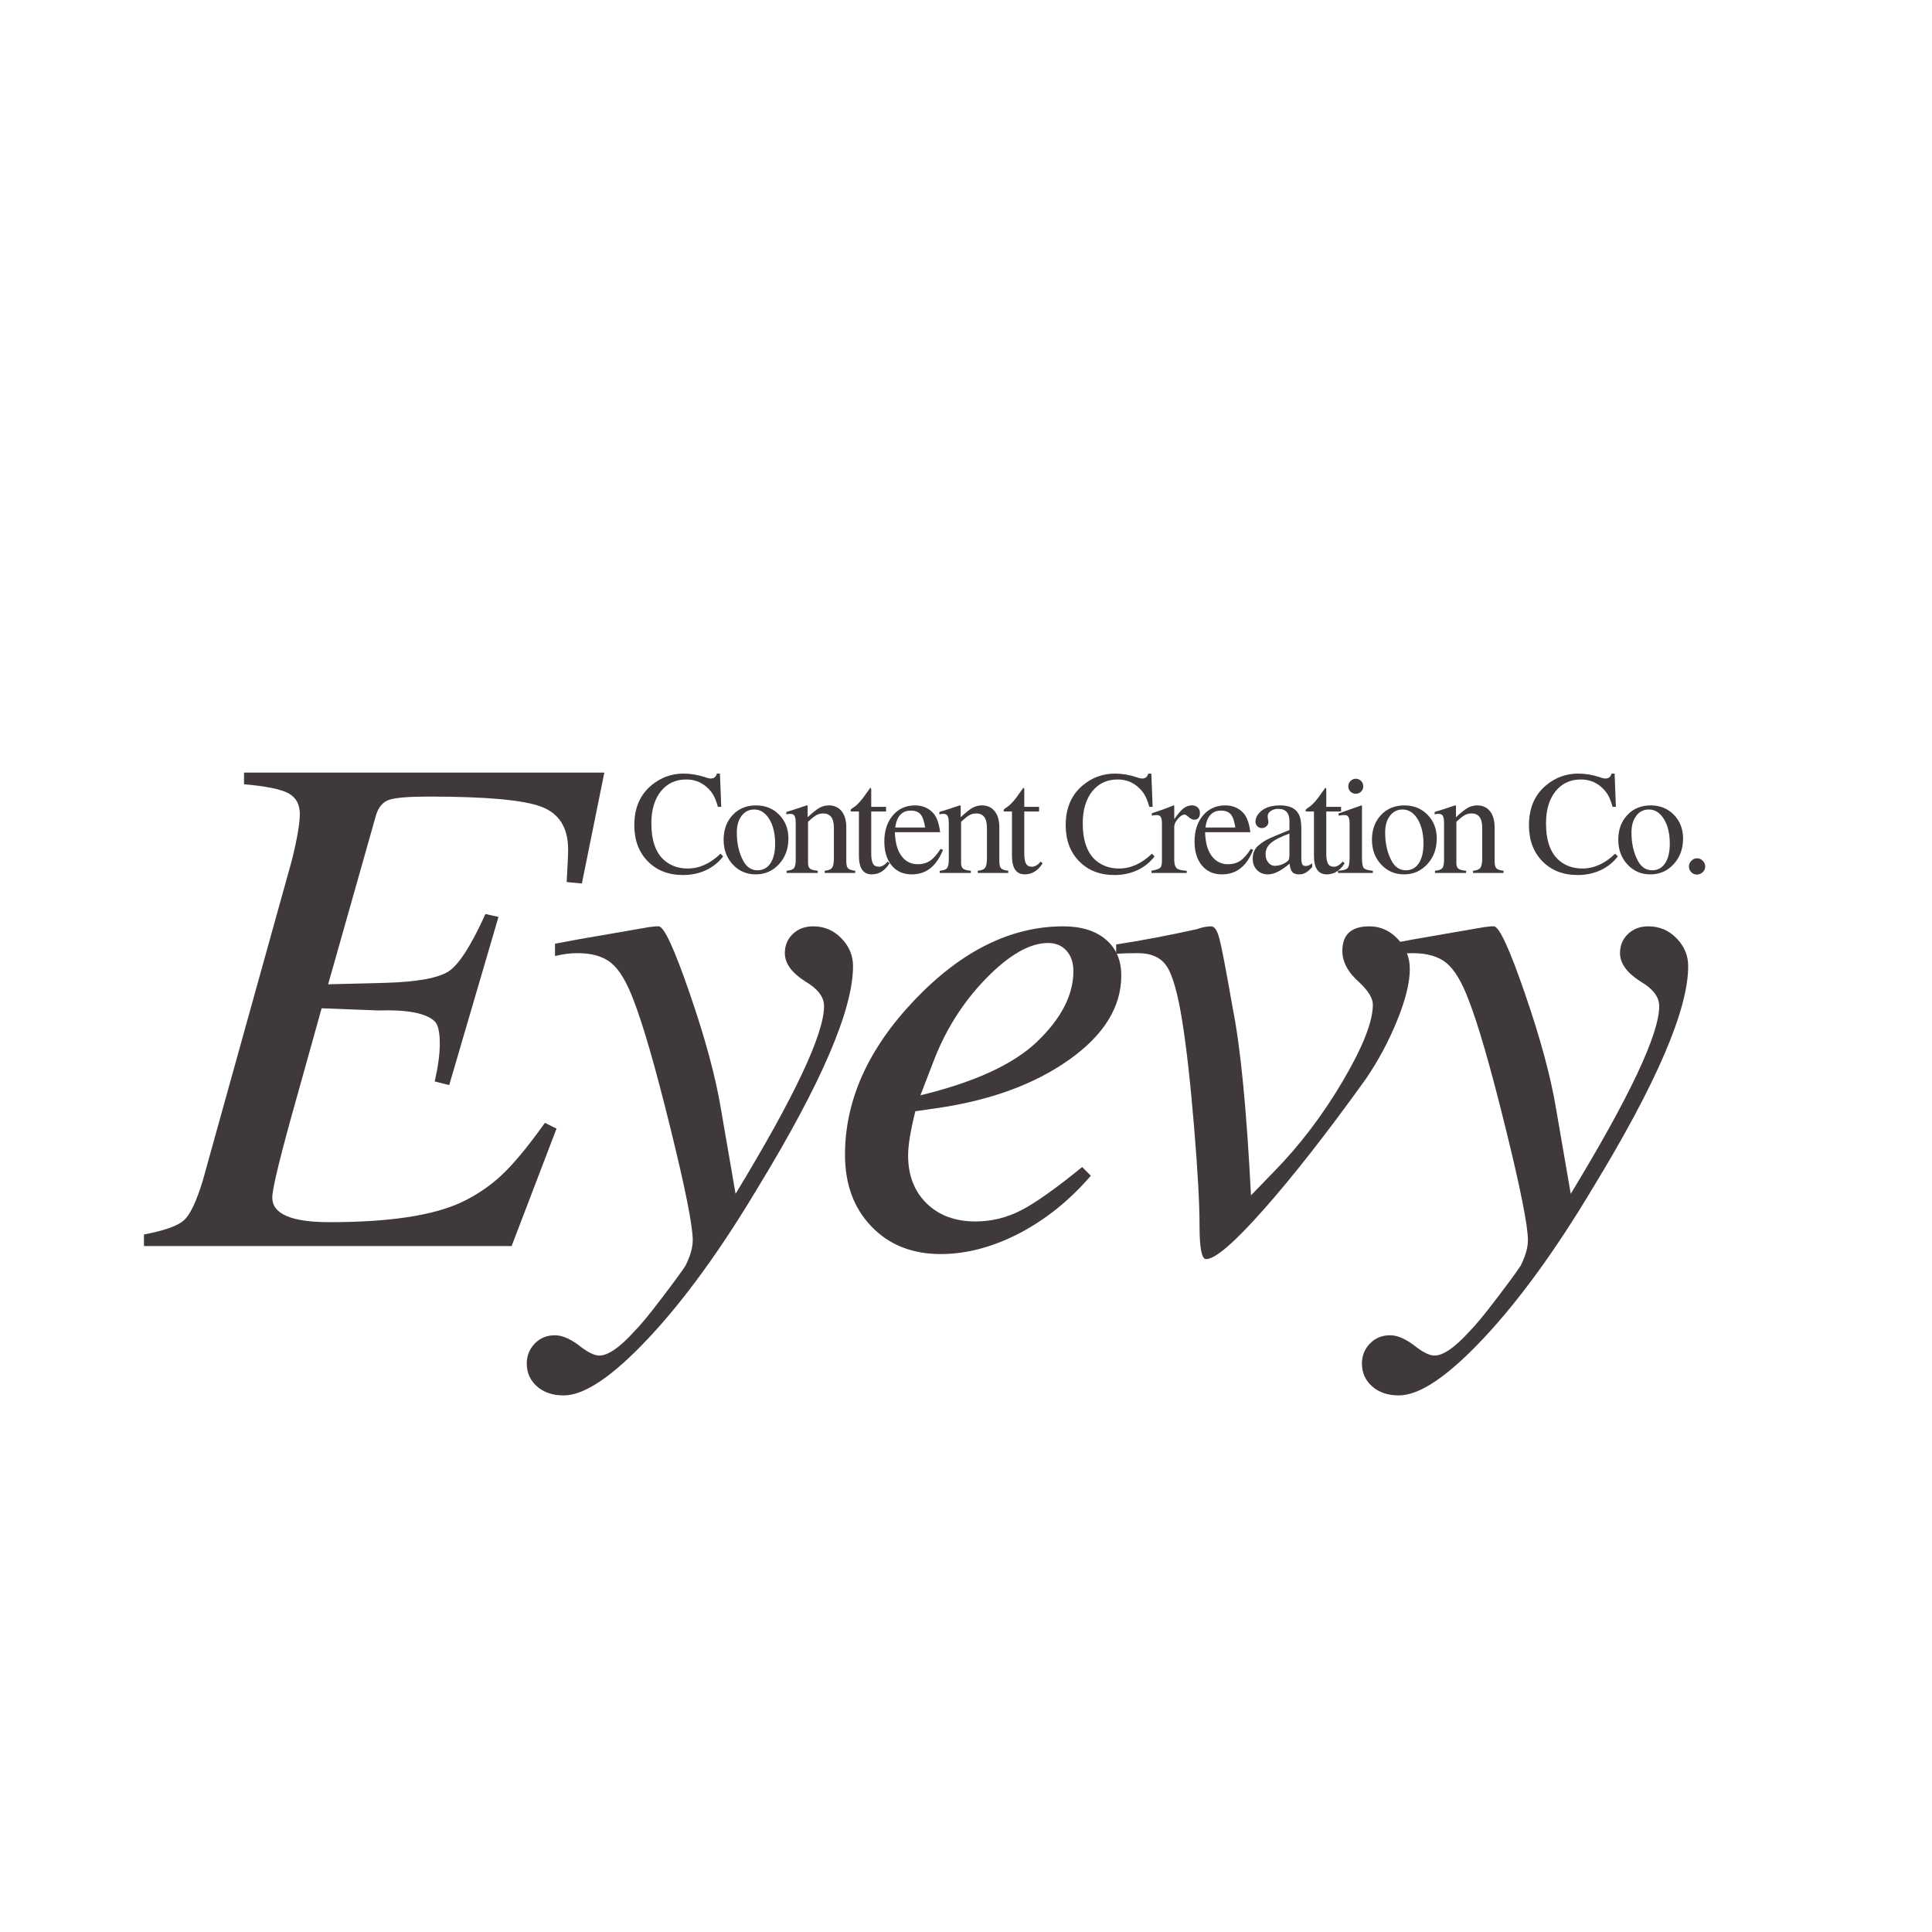 <svg version="1.2" preserveAspectRatio="xMidYMid meet" height="500" viewBox="0 0 375 375" zoomAndPan="magnify" width="500" xmlns:xlink="http://www.w3.org/1999/xlink" xmlns="http://www.w3.org/2000/svg"><defs></defs><g id="b22a4b1631"><g style="fill:#403939;fill-opacity:1;"><g transform="translate(28.083, 241.864)"><path d="M 79.938 -22.797 L 71.219 0 L -0.141 0 L -0.141 -2.25 C 3.797 -3 6.375 -3.91 7.594 -4.984 C 8.812 -6.066 10.035 -8.629 11.266 -12.672 L 28.562 -74.875 C 29.594 -79 30.109 -82 30.109 -83.875 C 30.109 -85.75 29.379 -87.082 27.922 -87.875 C 26.473 -88.676 23.594 -89.266 19.281 -89.641 L 19.281 -91.906 L 89.219 -91.906 L 84.859 -70.375 L 81.906 -70.656 C 82.094 -73.844 82.188 -75.953 82.188 -76.984 C 82.188 -81.203 80.453 -83.969 76.984 -85.281 C 73.516 -86.594 66.242 -87.25 55.172 -87.25 C 51.223 -87.25 48.641 -87.035 47.422 -86.609 C 46.203 -86.191 45.359 -85.188 44.891 -83.594 L 35.609 -50.812 L 46.719 -51.094 C 53.008 -51.281 57.141 -52.051 59.109 -53.406 C 61.078 -54.77 63.422 -58.453 66.141 -64.453 L 68.672 -63.891 L 59.109 -31.25 L 56.297 -31.953 C 56.953 -34.859 57.281 -37.297 57.281 -39.266 C 57.281 -41.516 56.953 -42.969 56.297 -43.625 C 54.609 -45.219 50.945 -45.922 45.312 -45.734 L 34.344 -46.156 L 29.828 -29.969 C 26.453 -18.062 24.766 -11.211 24.766 -9.422 C 24.766 -6.234 28.473 -4.641 35.891 -4.641 C 47.336 -4.641 55.828 -5.906 61.359 -8.438 C 64.359 -9.852 67.008 -11.641 69.312 -13.797 C 71.613 -15.953 74.406 -19.328 77.688 -23.922 Z M 79.938 -22.797" style="stroke:none"></path></g></g><g style="fill:#403939;fill-opacity:1;"><g transform="translate(105.618, 241.864)"><path d="M 59.953 -54.328 C 59.953 -45.879 53.805 -31.57 41.516 -11.406 C 34.297 0.695 27.211 10.453 20.266 17.859 C 13.316 25.273 7.828 28.984 3.797 28.984 C 1.641 28.984 -0.094 28.395 -1.406 27.219 C -2.719 26.051 -3.375 24.578 -3.375 22.797 C -3.375 21.297 -2.859 20.004 -1.828 18.922 C -0.797 17.848 0.516 17.312 2.109 17.312 C 3.609 17.312 5.344 18.109 7.312 19.703 C 8.719 20.734 9.848 21.25 10.703 21.25 C 12.391 21.25 14.641 19.703 17.453 16.609 C 18.672 15.391 20.473 13.207 22.859 10.062 C 25.254 6.914 26.781 4.828 27.438 3.797 C 28.375 1.922 28.844 0.281 28.844 -1.125 C 28.844 -3.938 27.391 -11.227 24.484 -23 C 21.578 -34.781 19.188 -43.062 17.312 -47.844 C 16 -51.32 14.566 -53.691 13.016 -54.953 C 11.473 -56.223 9.289 -56.859 6.469 -56.859 C 5.062 -56.859 3.609 -56.672 2.109 -56.297 L 2.109 -58.688 L 6.609 -59.531 L 20.406 -61.922 L 21.672 -62.062 L 22.234 -62.062 C 23.266 -62.062 25.281 -57.695 28.281 -48.969 C 31.289 -40.25 33.312 -32.742 34.344 -26.453 L 37.156 -10.141 C 48.602 -28.992 54.328 -41.141 54.328 -46.578 C 54.328 -48.359 53.109 -49.957 50.672 -51.375 C 48.035 -53.062 46.719 -54.891 46.719 -56.859 C 46.719 -58.359 47.234 -59.598 48.266 -60.578 C 49.297 -61.566 50.613 -62.062 52.219 -62.062 C 54.375 -62.062 56.203 -61.285 57.703 -59.734 C 59.203 -58.191 59.953 -56.391 59.953 -54.328 Z M 59.953 -54.328" style="stroke:none"></path></g></g><g style="fill:#403939;fill-opacity:1;"><g transform="translate(159.654, 241.864)"><path d="M 52.078 -13.656 C 47.941 -8.863 43.297 -5.129 38.141 -2.453 C 32.984 0.211 27.914 1.547 22.938 1.547 C 17.406 1.547 12.926 -0.234 9.5 -3.797 C 6.07 -7.359 4.359 -12.004 4.359 -17.734 C 4.359 -28.336 8.883 -38.375 17.938 -47.844 C 27 -57.32 36.594 -62.062 46.719 -62.062 C 50.195 -62.062 52.941 -61.219 54.953 -59.531 C 56.973 -57.844 57.984 -55.5 57.984 -52.5 C 57.984 -46.395 54.602 -40.945 47.844 -36.156 C 41.094 -31.375 32.461 -28.234 21.953 -26.734 L 18.016 -26.172 C 17.078 -22.422 16.609 -19.562 16.609 -17.594 C 16.609 -13.75 17.801 -10.648 20.188 -8.297 C 22.582 -5.953 25.75 -4.781 29.688 -4.781 C 32.789 -4.781 35.75 -5.504 38.562 -6.953 C 41.375 -8.41 45.316 -11.207 50.391 -15.344 Z M 48.688 -53.344 C 48.688 -55.031 48.238 -56.363 47.344 -57.344 C 46.457 -58.332 45.266 -58.828 43.766 -58.828 C 40.203 -58.828 36.164 -56.504 31.656 -51.859 C 27.156 -47.211 23.734 -41.75 21.391 -35.469 L 19 -29.266 C 29.508 -31.805 37.062 -35.281 41.656 -39.688 C 46.344 -44.188 48.688 -48.738 48.688 -53.344 Z M 48.688 -53.344" style="stroke:none"></path></g></g><g style="fill:#403939;fill-opacity:1;"><g transform="translate(213.689, 241.864)"><path d="M 59.953 -53.766 C 59.953 -51.129 59.129 -47.797 57.484 -43.766 C 55.848 -39.734 53.812 -35.938 51.375 -32.375 C 43.957 -22.051 37.383 -13.648 31.656 -7.172 C 25.938 -0.703 22.188 2.531 20.406 2.531 C 19.562 2.531 19.141 0.375 19.141 -3.938 C 19.141 -8.258 18.785 -14.664 18.078 -23.156 C 17.379 -31.645 16.609 -38.516 15.766 -43.766 C 14.922 -49.023 13.938 -52.52 12.812 -54.25 C 11.688 -55.988 9.805 -56.859 7.172 -56.859 C 5.391 -56.859 3.984 -56.812 2.953 -56.719 L 2.953 -58.547 C 7.836 -59.297 13.047 -60.281 18.578 -61.5 C 19.609 -61.875 20.547 -62.062 21.391 -62.062 C 22.047 -62.062 22.582 -61.266 23 -59.672 C 23.426 -58.078 24.297 -53.523 25.609 -46.016 C 27.109 -38.516 28.281 -26.457 29.125 -9.844 L 33.5 -14.359 C 38.562 -19.516 43.039 -25.398 46.938 -32.016 C 50.832 -38.629 52.781 -43.578 52.781 -46.859 C 52.781 -48.078 51.938 -49.488 50.25 -51.094 C 47.988 -53.062 46.859 -55.125 46.859 -57.281 C 46.859 -60.469 48.598 -62.062 52.078 -62.062 C 54.234 -62.062 56.082 -61.238 57.625 -59.594 C 59.176 -57.957 59.953 -56.016 59.953 -53.766 Z M 59.953 -53.766" style="stroke:none"></path></g></g><g style="fill:#403939;fill-opacity:1;"><g transform="translate(267.724, 241.864)"><path d="M 59.953 -54.328 C 59.953 -45.879 53.805 -31.57 41.516 -11.406 C 34.297 0.695 27.211 10.453 20.266 17.859 C 13.316 25.273 7.828 28.984 3.797 28.984 C 1.641 28.984 -0.094 28.395 -1.406 27.219 C -2.719 26.051 -3.375 24.578 -3.375 22.797 C -3.375 21.297 -2.859 20.004 -1.828 18.922 C -0.797 17.848 0.516 17.312 2.109 17.312 C 3.609 17.312 5.344 18.109 7.312 19.703 C 8.719 20.734 9.848 21.25 10.703 21.25 C 12.391 21.25 14.641 19.703 17.453 16.609 C 18.672 15.391 20.473 13.207 22.859 10.062 C 25.254 6.914 26.781 4.828 27.438 3.797 C 28.375 1.922 28.844 0.281 28.844 -1.125 C 28.844 -3.938 27.391 -11.227 24.484 -23 C 21.578 -34.781 19.188 -43.062 17.312 -47.844 C 16 -51.32 14.566 -53.691 13.016 -54.953 C 11.473 -56.223 9.289 -56.859 6.469 -56.859 C 5.062 -56.859 3.609 -56.672 2.109 -56.297 L 2.109 -58.688 L 6.609 -59.531 L 20.406 -61.922 L 21.672 -62.062 L 22.234 -62.062 C 23.266 -62.062 25.281 -57.695 28.281 -48.969 C 31.289 -40.25 33.312 -32.742 34.344 -26.453 L 37.156 -10.141 C 48.602 -28.992 54.328 -41.141 54.328 -46.578 C 54.328 -48.359 53.109 -49.957 50.672 -51.375 C 48.035 -53.062 46.719 -54.891 46.719 -56.859 C 46.719 -58.359 47.234 -59.598 48.266 -60.578 C 49.297 -61.566 50.613 -62.062 52.219 -62.062 C 54.375 -62.062 56.203 -61.285 57.703 -59.734 C 59.203 -58.191 59.953 -56.391 59.953 -54.328 Z M 59.953 -54.328" style="stroke:none"></path></g></g><g style="fill:#403939;fill-opacity:1;"><g transform="translate(122.32, 169.436)"><path d="M 18.047 -3.219 C 17.172 -2.062 16.055 -1.164 14.703 -0.531 C 13.359 0.094 11.879 0.406 10.266 0.406 C 7.43 0.406 5.145 -0.484 3.406 -2.266 C 1.664 -4.047 0.797 -6.379 0.797 -9.266 C 0.797 -12.586 1.91 -15.176 4.141 -17.031 C 5.961 -18.531 8.023 -19.281 10.328 -19.281 C 11.734 -19.281 13.129 -19.051 14.516 -18.594 C 14.973 -18.414 15.352 -18.328 15.656 -18.328 C 16.258 -18.328 16.648 -18.645 16.828 -19.281 L 17.422 -19.281 L 17.672 -12.828 L 17.031 -12.828 C 16.758 -13.766 16.488 -14.477 16.219 -14.969 C 15.957 -15.469 15.598 -15.941 15.141 -16.391 C 13.984 -17.555 12.566 -18.141 10.891 -18.141 C 8.816 -18.141 7.164 -17.367 5.938 -15.828 C 4.719 -14.285 4.109 -12.223 4.109 -9.641 C 4.109 -6.234 4.984 -3.805 6.734 -2.359 C 7.941 -1.359 9.422 -0.859 11.172 -0.859 C 13.422 -0.859 15.539 -1.816 17.531 -3.734 Z M 18.047 -3.219" style="stroke:none"></path></g></g><g style="fill:#403939;fill-opacity:1;"><g transform="translate(139.625, 169.436)"><path d="M 13.406 -6.672 C 13.406 -4.691 12.797 -3.035 11.578 -1.703 C 10.359 -0.379 8.852 0.281 7.062 0.281 C 5.281 0.281 3.797 -0.359 2.609 -1.641 C 1.422 -2.922 0.828 -4.52 0.828 -6.438 C 0.828 -8.395 1.41 -9.992 2.578 -11.234 C 3.742 -12.484 5.258 -13.109 7.125 -13.109 C 8.945 -13.109 10.445 -12.5 11.625 -11.281 C 12.812 -10.07 13.406 -8.535 13.406 -6.672 Z M 10.828 -5.672 C 10.828 -7.629 10.445 -9.223 9.688 -10.453 C 8.926 -11.691 7.953 -12.312 6.766 -12.312 C 5.754 -12.312 4.938 -11.898 4.312 -11.078 C 3.695 -10.266 3.391 -9.188 3.391 -7.844 C 3.391 -5.727 3.805 -3.895 4.641 -2.344 C 5.297 -1.125 6.219 -0.516 7.406 -0.516 C 8.477 -0.516 9.316 -0.969 9.922 -1.875 C 10.523 -2.789 10.828 -4.055 10.828 -5.672 Z M 10.828 -5.672" style="stroke:none"></path></g></g><g style="fill:#403939;fill-opacity:1;"><g transform="translate(152.17, 169.436)"><path d="M 13.828 0 L 7.906 0 L 7.906 -0.422 C 8.625 -0.484 9.098 -0.676 9.328 -1 C 9.566 -1.32 9.688 -1.93 9.688 -2.828 L 9.688 -8.781 C 9.688 -10.625 8.992 -11.547 7.609 -11.547 C 7.141 -11.547 6.703 -11.438 6.297 -11.219 C 5.898 -11 5.359 -10.566 4.672 -9.922 L 4.672 -1.906 C 4.672 -1.395 4.801 -1.035 5.062 -0.828 C 5.332 -0.617 5.832 -0.484 6.562 -0.422 L 6.562 0 L 0.516 0 L 0.516 -0.422 C 1.234 -0.484 1.707 -0.648 1.938 -0.922 C 2.164 -1.203 2.281 -1.75 2.281 -2.562 L 2.281 -9.641 C 2.281 -10.336 2.203 -10.816 2.047 -11.078 C 1.898 -11.336 1.625 -11.469 1.219 -11.469 C 0.863 -11.469 0.609 -11.426 0.453 -11.344 L 0.453 -11.828 C 1.859 -12.254 3.172 -12.68 4.391 -13.109 L 4.594 -13.062 L 4.594 -10.812 C 5.562 -11.719 6.328 -12.328 6.891 -12.641 C 7.453 -12.953 8.062 -13.109 8.719 -13.109 C 9.77 -13.109 10.594 -12.734 11.188 -11.984 C 11.789 -11.234 12.094 -10.188 12.094 -8.844 L 12.094 -2.312 C 12.094 -1.602 12.207 -1.129 12.438 -0.891 C 12.664 -0.66 13.129 -0.504 13.828 -0.422 Z M 13.828 0" style="stroke:none"></path></g></g><g style="fill:#403939;fill-opacity:1;"><g transform="translate(164.714, 169.436)"><path d="M 7.953 -1.875 C 7.047 -0.438 5.895 0.281 4.5 0.281 C 2.832 0.281 2 -0.926 2 -3.344 L 2 -11.922 L 0.484 -11.922 C 0.41 -11.973 0.375 -12.039 0.375 -12.125 C 0.375 -12.27 0.535 -12.445 0.859 -12.656 C 1.641 -13.113 2.562 -14.133 3.625 -15.719 C 3.883 -16.051 4.07 -16.316 4.188 -16.516 C 4.32 -16.516 4.391 -16.391 4.391 -16.141 L 4.391 -12.828 L 7.266 -12.828 L 7.266 -11.922 L 4.391 -11.922 L 4.391 -3.766 C 4.391 -2.848 4.504 -2.191 4.734 -1.797 C 4.961 -1.398 5.344 -1.203 5.875 -1.203 C 6.445 -1.203 7.016 -1.535 7.578 -2.203 Z M 7.953 -1.875" style="stroke:none"></path></g></g><g style="fill:#403939;fill-opacity:1;"><g transform="translate(170.929, 169.436)"><path d="M 12.094 -4.484 C 10.852 -1.305 8.836 0.281 6.047 0.281 C 4.41 0.281 3.113 -0.289 2.156 -1.438 C 1.195 -2.594 0.719 -4.148 0.719 -6.109 C 0.719 -8.172 1.266 -9.852 2.359 -11.156 C 3.461 -12.457 4.898 -13.109 6.672 -13.109 C 8.191 -13.109 9.41 -12.566 10.328 -11.484 C 10.953 -10.691 11.359 -9.5 11.547 -7.906 L 2.766 -7.906 C 2.816 -6.281 3.102 -4.969 3.625 -3.969 C 4.438 -2.445 5.633 -1.688 7.219 -1.688 C 8.125 -1.688 8.914 -1.91 9.594 -2.359 C 10.27 -2.816 10.953 -3.586 11.641 -4.672 Z M 8.641 -8.812 C 8.453 -10.051 8.156 -10.906 7.75 -11.375 C 7.352 -11.852 6.719 -12.094 5.844 -12.094 C 4.133 -12.094 3.129 -11 2.828 -8.812 Z M 8.641 -8.812" style="stroke:none"></path></g></g><g style="fill:#403939;fill-opacity:1;"><g transform="translate(181.877, 169.436)"><path d="M 13.828 0 L 7.906 0 L 7.906 -0.422 C 8.625 -0.484 9.098 -0.676 9.328 -1 C 9.566 -1.32 9.688 -1.93 9.688 -2.828 L 9.688 -8.781 C 9.688 -10.625 8.992 -11.547 7.609 -11.547 C 7.141 -11.547 6.703 -11.438 6.297 -11.219 C 5.898 -11 5.359 -10.566 4.672 -9.922 L 4.672 -1.906 C 4.672 -1.395 4.801 -1.035 5.062 -0.828 C 5.332 -0.617 5.832 -0.484 6.562 -0.422 L 6.562 0 L 0.516 0 L 0.516 -0.422 C 1.234 -0.484 1.707 -0.648 1.938 -0.922 C 2.164 -1.203 2.281 -1.75 2.281 -2.562 L 2.281 -9.641 C 2.281 -10.336 2.203 -10.816 2.047 -11.078 C 1.898 -11.336 1.625 -11.469 1.219 -11.469 C 0.863 -11.469 0.609 -11.426 0.453 -11.344 L 0.453 -11.828 C 1.859 -12.254 3.172 -12.68 4.391 -13.109 L 4.594 -13.062 L 4.594 -10.812 C 5.562 -11.719 6.328 -12.328 6.891 -12.641 C 7.453 -12.953 8.062 -13.109 8.719 -13.109 C 9.77 -13.109 10.594 -12.734 11.188 -11.984 C 11.789 -11.234 12.094 -10.188 12.094 -8.844 L 12.094 -2.312 C 12.094 -1.602 12.207 -1.129 12.438 -0.891 C 12.664 -0.66 13.129 -0.504 13.828 -0.422 Z M 13.828 0" style="stroke:none"></path></g></g><g style="fill:#403939;fill-opacity:1;"><g transform="translate(194.421, 169.436)"><path d="M 7.953 -1.875 C 7.047 -0.438 5.895 0.281 4.5 0.281 C 2.832 0.281 2 -0.926 2 -3.344 L 2 -11.922 L 0.484 -11.922 C 0.41 -11.973 0.375 -12.039 0.375 -12.125 C 0.375 -12.27 0.535 -12.445 0.859 -12.656 C 1.641 -13.113 2.562 -14.133 3.625 -15.719 C 3.883 -16.051 4.07 -16.316 4.188 -16.516 C 4.32 -16.516 4.391 -16.391 4.391 -16.141 L 4.391 -12.828 L 7.266 -12.828 L 7.266 -11.922 L 4.391 -11.922 L 4.391 -3.766 C 4.391 -2.848 4.504 -2.191 4.734 -1.797 C 4.961 -1.398 5.344 -1.203 5.875 -1.203 C 6.445 -1.203 7.016 -1.535 7.578 -2.203 Z M 7.953 -1.875" style="stroke:none"></path></g></g><g style="fill:#403939;fill-opacity:1;"><g transform="translate(200.636, 169.436)"><path d="" style="stroke:none"></path></g></g><g style="fill:#403939;fill-opacity:1;"><g transform="translate(206.053, 169.436)"><path d="M 18.047 -3.219 C 17.172 -2.062 16.055 -1.164 14.703 -0.531 C 13.359 0.094 11.879 0.406 10.266 0.406 C 7.43 0.406 5.145 -0.484 3.406 -2.266 C 1.664 -4.047 0.797 -6.379 0.797 -9.266 C 0.797 -12.586 1.91 -15.176 4.141 -17.031 C 5.961 -18.531 8.023 -19.281 10.328 -19.281 C 11.734 -19.281 13.129 -19.051 14.516 -18.594 C 14.973 -18.414 15.352 -18.328 15.656 -18.328 C 16.258 -18.328 16.648 -18.645 16.828 -19.281 L 17.422 -19.281 L 17.672 -12.828 L 17.031 -12.828 C 16.758 -13.766 16.488 -14.477 16.219 -14.969 C 15.957 -15.469 15.598 -15.941 15.141 -16.391 C 13.984 -17.555 12.566 -18.141 10.891 -18.141 C 8.816 -18.141 7.164 -17.367 5.938 -15.828 C 4.719 -14.285 4.109 -12.223 4.109 -9.641 C 4.109 -6.234 4.984 -3.805 6.734 -2.359 C 7.941 -1.359 9.422 -0.859 11.172 -0.859 C 13.422 -0.859 15.539 -1.816 17.531 -3.734 Z M 18.047 -3.219" style="stroke:none"></path></g></g><g style="fill:#403939;fill-opacity:1;"><g transform="translate(223.358, 169.436)"><path d="M 9.547 -11.609 C 9.547 -11.203 9.445 -10.883 9.25 -10.656 C 9.051 -10.438 8.781 -10.328 8.438 -10.328 C 8.113 -10.328 7.734 -10.516 7.297 -10.891 C 6.992 -11.18 6.75 -11.328 6.562 -11.328 C 6.176 -11.328 5.742 -11.051 5.266 -10.5 C 4.797 -9.945 4.562 -9.441 4.562 -8.984 L 4.562 -2.562 C 4.562 -1.75 4.723 -1.195 5.047 -0.906 C 5.367 -0.625 6.016 -0.461 6.984 -0.422 L 6.984 0 L 0.141 0 L 0.141 -0.422 C 1.055 -0.598 1.625 -0.789 1.844 -1 C 2.062 -1.207 2.172 -1.672 2.172 -2.391 L 2.172 -9.531 C 2.172 -10.156 2.098 -10.594 1.953 -10.844 C 1.805 -11.102 1.555 -11.234 1.203 -11.234 C 0.891 -11.234 0.555 -11.195 0.203 -11.125 L 0.203 -11.578 C 1.723 -12.066 3.129 -12.578 4.422 -13.109 L 4.562 -13.062 L 4.562 -10.438 C 5.27 -11.445 5.867 -12.145 6.359 -12.531 C 6.848 -12.914 7.391 -13.109 7.984 -13.109 C 8.473 -13.109 8.852 -12.973 9.125 -12.703 C 9.406 -12.441 9.547 -12.078 9.547 -11.609 Z M 9.547 -11.609" style="stroke:none"></path></g></g><g style="fill:#403939;fill-opacity:1;"><g transform="translate(231.141, 169.436)"><path d="M 12.094 -4.484 C 10.852 -1.305 8.836 0.281 6.047 0.281 C 4.41 0.281 3.113 -0.289 2.156 -1.438 C 1.195 -2.594 0.719 -4.148 0.719 -6.109 C 0.719 -8.172 1.266 -9.852 2.359 -11.156 C 3.461 -12.457 4.898 -13.109 6.672 -13.109 C 8.191 -13.109 9.41 -12.566 10.328 -11.484 C 10.953 -10.691 11.359 -9.5 11.547 -7.906 L 2.766 -7.906 C 2.816 -6.281 3.102 -4.969 3.625 -3.969 C 4.438 -2.445 5.633 -1.688 7.219 -1.688 C 8.125 -1.688 8.914 -1.91 9.594 -2.359 C 10.27 -2.816 10.953 -3.586 11.641 -4.672 Z M 8.641 -8.812 C 8.453 -10.051 8.156 -10.906 7.75 -11.375 C 7.352 -11.852 6.719 -12.094 5.844 -12.094 C 4.133 -12.094 3.129 -11 2.828 -8.812 Z M 8.641 -8.812" style="stroke:none"></path></g></g><g style="fill:#403939;fill-opacity:1;"><g transform="translate(242.089, 169.436)"><path d="M 12.609 -1.141 C 12.109 -0.586 11.672 -0.211 11.297 -0.016 C 10.93 0.18 10.508 0.281 10.031 0.281 C 9.445 0.281 9.016 0.125 8.734 -0.188 C 8.461 -0.5 8.289 -1.035 8.219 -1.797 C 6.582 -0.41 5.191 0.281 4.047 0.281 C 3.172 0.281 2.453 0 1.891 -0.562 C 1.336 -1.133 1.062 -1.867 1.062 -2.766 C 1.062 -3.797 1.398 -4.625 2.078 -5.25 C 2.691 -5.781 3.305 -6.203 3.922 -6.516 C 4.535 -6.828 5.957 -7.43 8.188 -8.328 L 8.188 -10.062 C 8.188 -11.645 7.461 -12.438 6.016 -12.438 C 5.441 -12.438 4.957 -12.297 4.562 -12.016 C 4.164 -11.742 3.969 -11.414 3.969 -11.031 C 3.969 -10.82 3.992 -10.594 4.047 -10.344 C 4.086 -10.082 4.109 -9.93 4.109 -9.891 C 4.109 -9.566 3.977 -9.285 3.719 -9.047 C 3.469 -8.816 3.172 -8.703 2.828 -8.703 C 2.484 -8.703 2.191 -8.82 1.953 -9.062 C 1.711 -9.312 1.594 -9.598 1.594 -9.922 C 1.594 -10.703 1.984 -11.414 2.766 -12.062 C 3.617 -12.758 4.828 -13.109 6.391 -13.109 C 8.16 -13.109 9.348 -12.562 9.953 -11.469 C 10.316 -10.875 10.5 -9.898 10.5 -8.547 L 10.5 -3 C 10.5 -2.363 10.555 -1.926 10.672 -1.688 C 10.797 -1.457 11.02 -1.344 11.344 -1.344 C 11.75 -1.344 12.172 -1.52 12.609 -1.875 Z M 8.188 -3.5 L 8.188 -7.641 C 6.477 -7.016 5.281 -6.406 4.594 -5.812 C 3.906 -5.227 3.562 -4.516 3.562 -3.672 L 3.562 -3.562 C 3.562 -2.957 3.738 -2.441 4.094 -2.016 C 4.445 -1.586 4.867 -1.375 5.359 -1.375 C 6.023 -1.375 6.719 -1.582 7.438 -2 C 7.75 -2.188 7.953 -2.375 8.047 -2.562 C 8.141 -2.75 8.188 -3.062 8.188 -3.5 Z M 8.188 -3.5" style="stroke:none"></path></g></g><g style="fill:#403939;fill-opacity:1;"><g transform="translate(253.037, 169.436)"><path d="M 7.953 -1.875 C 7.047 -0.438 5.895 0.281 4.5 0.281 C 2.832 0.281 2 -0.926 2 -3.344 L 2 -11.922 L 0.484 -11.922 C 0.41 -11.973 0.375 -12.039 0.375 -12.125 C 0.375 -12.27 0.535 -12.445 0.859 -12.656 C 1.641 -13.113 2.562 -14.133 3.625 -15.719 C 3.883 -16.051 4.07 -16.316 4.188 -16.516 C 4.32 -16.516 4.391 -16.391 4.391 -16.141 L 4.391 -12.828 L 7.266 -12.828 L 7.266 -11.922 L 4.391 -11.922 L 4.391 -3.766 C 4.391 -2.848 4.504 -2.191 4.734 -1.797 C 4.961 -1.398 5.344 -1.203 5.875 -1.203 C 6.445 -1.203 7.016 -1.535 7.578 -2.203 Z M 7.953 -1.875" style="stroke:none"></path></g></g><g style="fill:#403939;fill-opacity:1;"><g transform="translate(259.252, 169.436)"><path d="M 7.219 0 L 0.453 0 L 0.453 -0.422 C 1.441 -0.484 2.062 -0.656 2.312 -0.938 C 2.57 -1.227 2.703 -1.883 2.703 -2.906 L 2.703 -9.531 C 2.703 -10.156 2.629 -10.594 2.484 -10.844 C 2.348 -11.102 2.109 -11.234 1.766 -11.234 C 1.461 -11.234 1.141 -11.207 0.797 -11.156 L 0.562 -11.125 L 0.562 -11.547 L 4.984 -13.109 L 5.109 -13.031 L 5.109 -2.906 C 5.109 -1.883 5.223 -1.234 5.453 -0.953 C 5.691 -0.68 6.281 -0.504 7.219 -0.422 Z M 5.359 -16.828 C 5.359 -16.41 5.219 -16.062 4.938 -15.781 C 4.664 -15.508 4.32 -15.375 3.906 -15.375 C 3.508 -15.375 3.164 -15.508 2.875 -15.781 C 2.594 -16.062 2.453 -16.41 2.453 -16.828 C 2.453 -17.223 2.594 -17.562 2.875 -17.844 C 3.164 -18.133 3.508 -18.281 3.906 -18.281 C 4.32 -18.281 4.664 -18.133 4.938 -17.844 C 5.219 -17.562 5.359 -17.223 5.359 -16.828 Z M 5.359 -16.828" style="stroke:none"></path></g></g><g style="fill:#403939;fill-opacity:1;"><g transform="translate(265.467, 169.436)"><path d="M 13.406 -6.672 C 13.406 -4.691 12.797 -3.035 11.578 -1.703 C 10.359 -0.379 8.852 0.281 7.062 0.281 C 5.281 0.281 3.797 -0.359 2.609 -1.641 C 1.422 -2.922 0.828 -4.52 0.828 -6.438 C 0.828 -8.395 1.41 -9.992 2.578 -11.234 C 3.742 -12.484 5.258 -13.109 7.125 -13.109 C 8.945 -13.109 10.445 -12.5 11.625 -11.281 C 12.812 -10.07 13.406 -8.535 13.406 -6.672 Z M 10.828 -5.672 C 10.828 -7.629 10.445 -9.223 9.688 -10.453 C 8.926 -11.691 7.953 -12.312 6.766 -12.312 C 5.754 -12.312 4.938 -11.898 4.312 -11.078 C 3.695 -10.266 3.391 -9.188 3.391 -7.844 C 3.391 -5.727 3.805 -3.895 4.641 -2.344 C 5.297 -1.125 6.219 -0.516 7.406 -0.516 C 8.477 -0.516 9.316 -0.969 9.922 -1.875 C 10.523 -2.789 10.828 -4.055 10.828 -5.672 Z M 10.828 -5.672" style="stroke:none"></path></g></g><g style="fill:#403939;fill-opacity:1;"><g transform="translate(278.011, 169.436)"><path d="M 13.828 0 L 7.906 0 L 7.906 -0.422 C 8.625 -0.484 9.098 -0.676 9.328 -1 C 9.566 -1.32 9.688 -1.93 9.688 -2.828 L 9.688 -8.781 C 9.688 -10.625 8.992 -11.547 7.609 -11.547 C 7.141 -11.547 6.703 -11.438 6.297 -11.219 C 5.898 -11 5.359 -10.566 4.672 -9.922 L 4.672 -1.906 C 4.672 -1.395 4.801 -1.035 5.062 -0.828 C 5.332 -0.617 5.832 -0.484 6.562 -0.422 L 6.562 0 L 0.516 0 L 0.516 -0.422 C 1.234 -0.484 1.707 -0.648 1.938 -0.922 C 2.164 -1.203 2.281 -1.75 2.281 -2.562 L 2.281 -9.641 C 2.281 -10.336 2.203 -10.816 2.047 -11.078 C 1.898 -11.336 1.625 -11.469 1.219 -11.469 C 0.863 -11.469 0.609 -11.426 0.453 -11.344 L 0.453 -11.828 C 1.859 -12.254 3.172 -12.68 4.391 -13.109 L 4.594 -13.062 L 4.594 -10.812 C 5.562 -11.719 6.328 -12.328 6.891 -12.641 C 7.453 -12.953 8.062 -13.109 8.719 -13.109 C 9.77 -13.109 10.594 -12.734 11.188 -11.984 C 11.789 -11.234 12.094 -10.188 12.094 -8.844 L 12.094 -2.312 C 12.094 -1.602 12.207 -1.129 12.438 -0.891 C 12.664 -0.66 13.129 -0.504 13.828 -0.422 Z M 13.828 0" style="stroke:none"></path></g></g><g style="fill:#403939;fill-opacity:1;"><g transform="translate(290.555, 169.436)"><path d="" style="stroke:none"></path></g></g><g style="fill:#403939;fill-opacity:1;"><g transform="translate(295.972, 169.436)"><path d="M 18.047 -3.219 C 17.172 -2.062 16.055 -1.164 14.703 -0.531 C 13.359 0.094 11.879 0.406 10.266 0.406 C 7.43 0.406 5.145 -0.484 3.406 -2.266 C 1.664 -4.047 0.797 -6.379 0.797 -9.266 C 0.797 -12.586 1.91 -15.176 4.141 -17.031 C 5.961 -18.531 8.023 -19.281 10.328 -19.281 C 11.734 -19.281 13.129 -19.051 14.516 -18.594 C 14.973 -18.414 15.352 -18.328 15.656 -18.328 C 16.258 -18.328 16.648 -18.645 16.828 -19.281 L 17.422 -19.281 L 17.672 -12.828 L 17.031 -12.828 C 16.758 -13.766 16.488 -14.477 16.219 -14.969 C 15.957 -15.469 15.598 -15.941 15.141 -16.391 C 13.984 -17.555 12.566 -18.141 10.891 -18.141 C 8.816 -18.141 7.164 -17.367 5.938 -15.828 C 4.719 -14.285 4.109 -12.223 4.109 -9.641 C 4.109 -6.234 4.984 -3.805 6.734 -2.359 C 7.941 -1.359 9.422 -0.859 11.172 -0.859 C 13.422 -0.859 15.539 -1.816 17.531 -3.734 Z M 18.047 -3.219" style="stroke:none"></path></g></g><g style="fill:#403939;fill-opacity:1;"><g transform="translate(313.278, 169.436)"><path d="M 13.406 -6.672 C 13.406 -4.691 12.797 -3.035 11.578 -1.703 C 10.359 -0.379 8.852 0.281 7.062 0.281 C 5.281 0.281 3.797 -0.359 2.609 -1.641 C 1.422 -2.922 0.828 -4.52 0.828 -6.438 C 0.828 -8.395 1.41 -9.992 2.578 -11.234 C 3.742 -12.484 5.258 -13.109 7.125 -13.109 C 8.945 -13.109 10.445 -12.5 11.625 -11.281 C 12.812 -10.07 13.406 -8.535 13.406 -6.672 Z M 10.828 -5.672 C 10.828 -7.629 10.445 -9.223 9.688 -10.453 C 8.926 -11.691 7.953 -12.312 6.766 -12.312 C 5.754 -12.312 4.938 -11.898 4.312 -11.078 C 3.695 -10.266 3.391 -9.188 3.391 -7.844 C 3.391 -5.727 3.805 -3.895 4.641 -2.344 C 5.297 -1.125 6.219 -0.516 7.406 -0.516 C 8.477 -0.516 9.316 -0.969 9.922 -1.875 C 10.523 -2.789 10.828 -4.055 10.828 -5.672 Z M 10.828 -5.672" style="stroke:none"></path></g></g><g style="fill:#403939;fill-opacity:1;"><g transform="translate(325.822, 169.436)"><path d="M 5.156 -1.219 C 5.156 -0.801 4.992 -0.441 4.672 -0.141 C 4.348 0.16 3.969 0.312 3.531 0.312 C 3.113 0.312 2.754 0.16 2.453 -0.141 C 2.148 -0.441 2 -0.801 2 -1.219 C 2 -1.656 2.156 -2.035 2.469 -2.359 C 2.781 -2.68 3.145 -2.844 3.562 -2.844 C 4 -2.844 4.375 -2.68 4.688 -2.359 C 5 -2.035 5.156 -1.656 5.156 -1.219 Z M 5.156 -1.219" style="stroke:none"></path></g></g></g></svg>